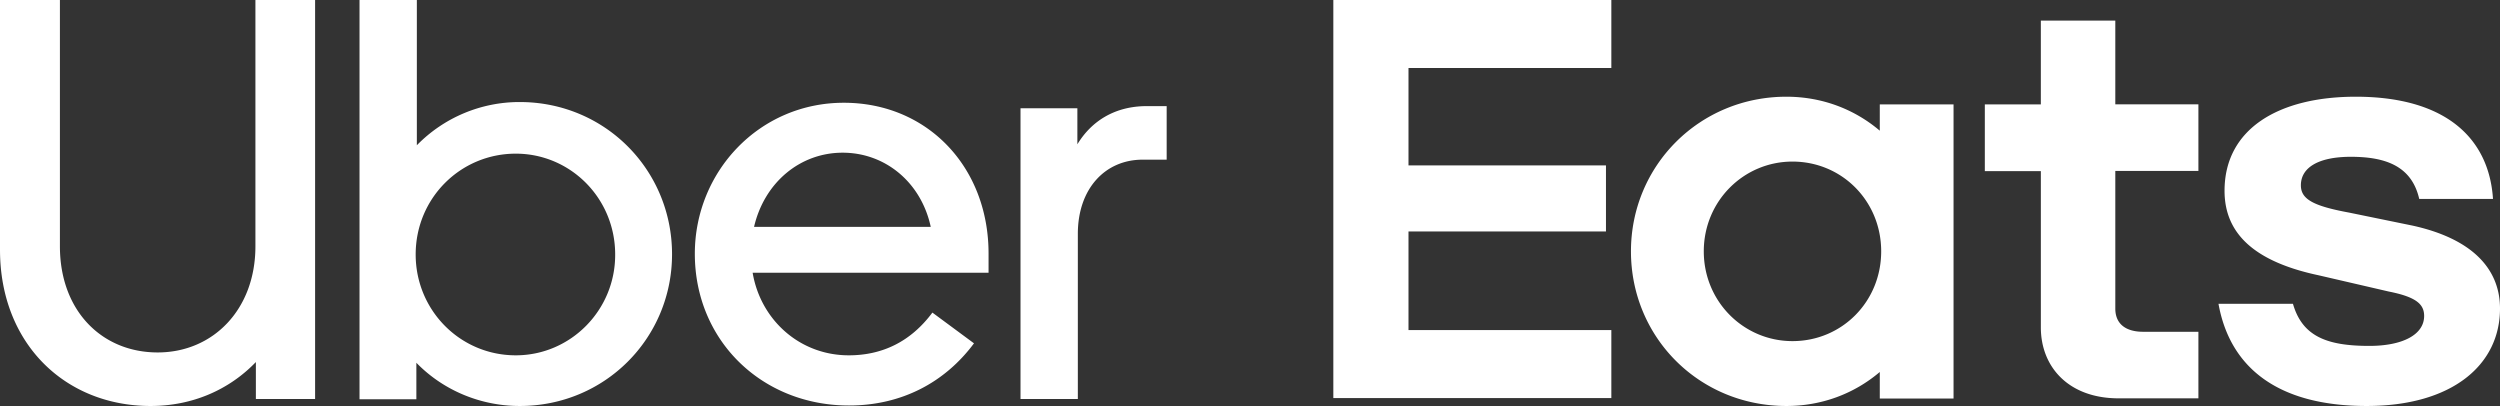 <?xml version="1.0" encoding="UTF-8" standalone="no"?><svg width="234" height="38" viewBox="0 0 234 38" xmlns="http://www.w3.org/2000/svg">
    <rect x="0" y="0" width="234" height="38" fill="#333333" stroke="none"/>
    <g fill="#FFF" fill-rule="nonzero">
        <path d="M176.079 23.526c0-4.705-3.67-8.402-8.303-8.402-4.566 0-8.302 3.697-8.302 8.402 0 4.705 3.736 8.402 8.302 8.402 4.632 0 8.303-3.697 8.303-8.402m6.773-13.757v27.536h-6.904v-2.487c-2.403 2.04-5.44 3.182-8.74 3.182-8.171 0-14.55-6.43-14.55-14.474 0-8.021 6.4-14.474 14.55-14.474 3.3 0 6.337 1.143 8.74 3.181V9.77h6.904zm22.941 21.285h-5.2c-1.573 0-2.6-.694-2.6-2.173V15.998h7.778v-6.23h-7.778V1.928h-6.97v7.842h-5.243v6.251h5.244v14.63c0 3.698 2.6 6.633 7.275 6.633h7.472v-6.229h.022zM221.524 38C229.5 38 234 34.169 234 28.88c0-3.763-2.666-6.564-8.237-7.774l-5.9-1.21c-3.408-.627-4.5-1.277-4.5-2.554 0-1.658 1.639-2.666 4.676-2.666 3.299 0 5.702.896 6.401 3.943h6.905c-.372-5.736-4.501-9.567-12.848-9.567-7.21 0-12.279 3.002-12.279 8.805 0 4.01 2.797 6.632 8.806 7.91l6.576 1.523c2.6.515 3.3 1.21 3.3 2.285 0 1.726-1.967 2.801-5.135 2.801-3.977 0-6.27-.896-7.145-3.943h-6.97c1.027 5.736 5.266 9.567 13.874 9.567M124.8 0h26.022v6.363h-18.987v9.12h18.484v6.183h-18.484v9.231h18.987v6.364H124.8V0zM109.2 14.944V9.933h-1.87c-2.969 0-5.168 1.393-6.488 3.573v-3.371H95.52v27.213h5.366v-15.46c0-4.225 2.552-6.944 6.07-6.944h2.244zm-38.621 6.292c.967-4.157 4.31-6.944 8.291-6.944 3.981 0 7.346 2.764 8.248 6.944h-16.54zM78.98 9.618c-7.918 0-13.944 6.45-13.944 14.135 0 8.112 6.268 14.202 14.428 14.202 4.949 0 8.996-2.18 11.701-5.82l-3.893-2.877c-2.023 2.72-4.685 4-7.83 4-4.575 0-8.248-3.303-8.995-7.73h22.082v-1.753C92.55 15.64 86.81 9.618 78.98 9.618m-30.703 23.64c-5.213 0-9.37-4.224-9.37-9.438 0-5.28 4.201-9.438 9.37-9.438 5.102 0 9.303 4.157 9.303 9.438.022 5.214-4.179 9.438-9.303 9.438M33.65 37.371h5.322v-3.416C41.415 36.472 44.89 38 48.651 38c7.983 0 14.252-6.36 14.252-14.202 0-7.888-6.269-14.247-14.252-14.247a13.43 13.43 0 0 0-9.634 4.045V0h-5.366v37.37zm-18.893-4.382c5.169 0 9.15-4 9.15-9.933V0h5.586v37.348H23.95v-3.46C21.444 36.494 17.991 38 14.098 38 6.114 38 0 32.18 0 23.37V0h5.608v23.056c0 6.045 3.937 9.933 9.15 9.933"/>
    </g>
</svg>

